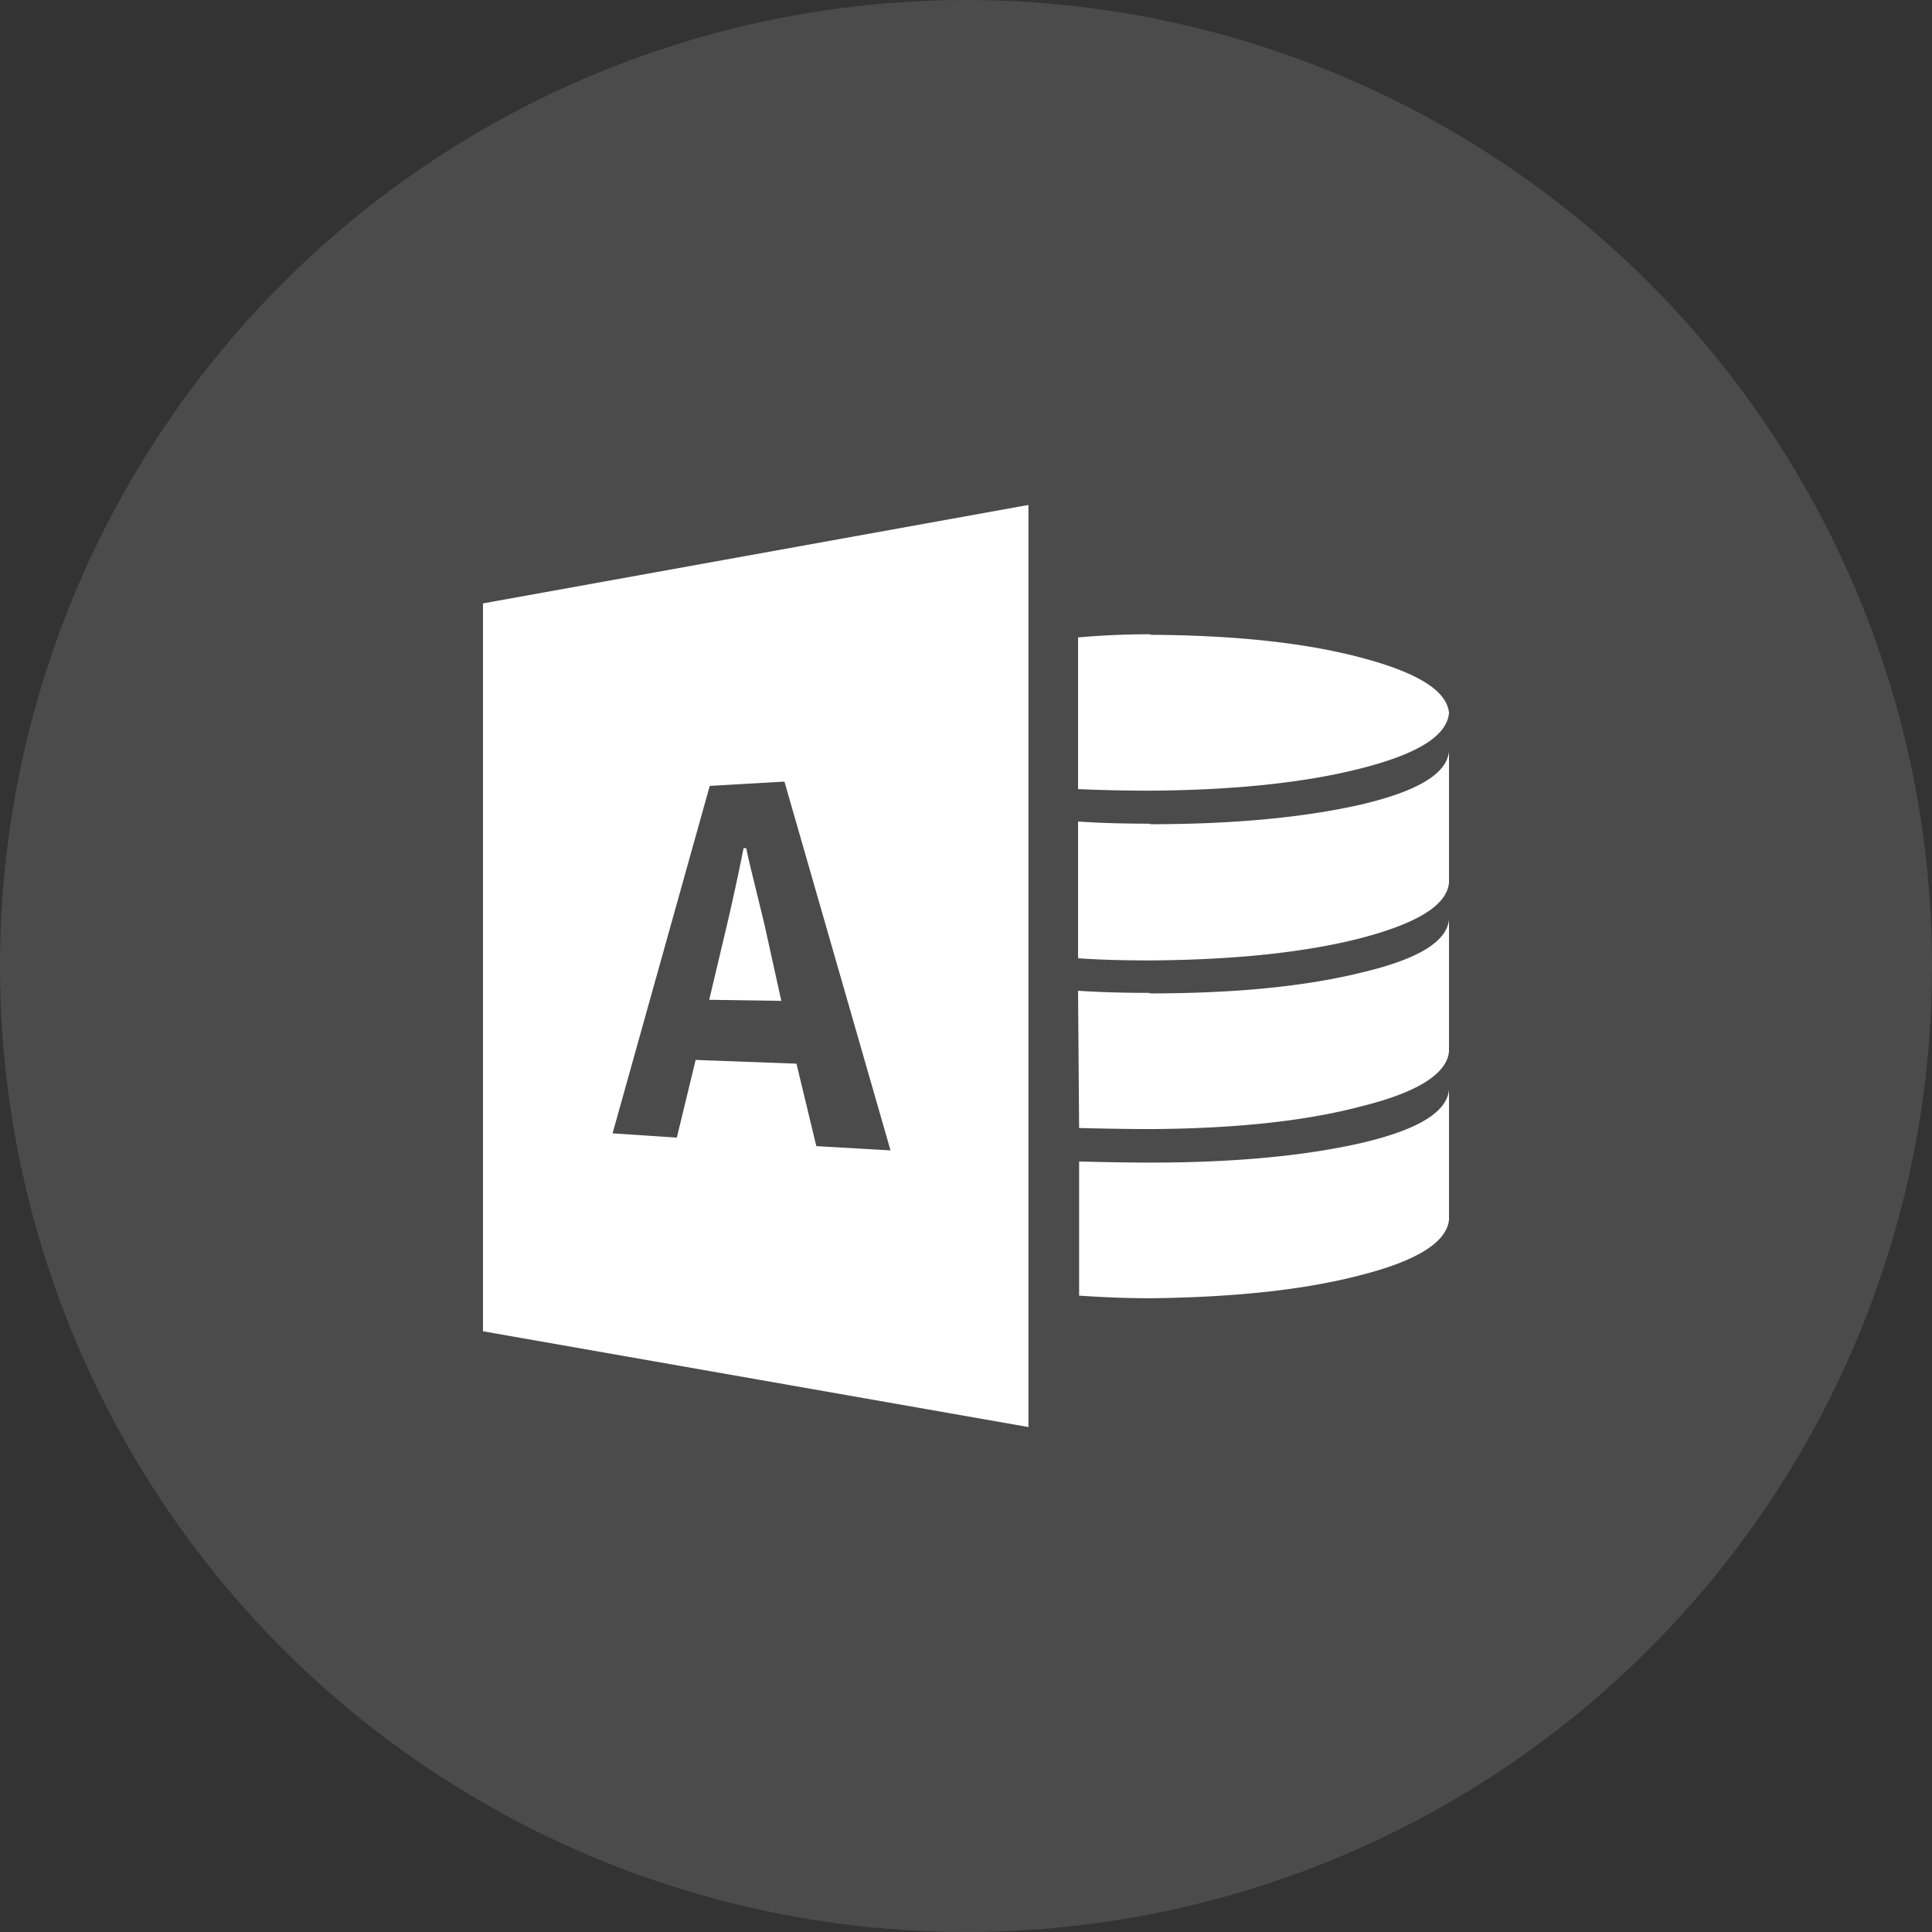 <svg xmlns="http://www.w3.org/2000/svg" width="44" height="44" fill="none"><rect width="100%" height="100%" fill="#333333" stroke="none"/><circle cx="22" cy="22" r="22" fill="#fff" fill-opacity=".12"/><path fill="#fff" fill-rule="evenodd" d="M33 24.817c-.048.51-.702.91-1.987 1.212-1.273.291-2.868.448-4.795.448-.571 0-1.119-.012-1.642-.024v3.054c.523.036 1.07.06 1.642.06 1.916-.024 3.51-.193 4.795-.533 1.273-.327 1.94-.751 1.987-1.26v-2.957zm-6.806-2.205c-.56 0-1.106-.012-1.642-.048l.024 3.126c.523.012 1.07.024 1.642.024 1.916-.012 3.522-.182 4.795-.521 1.273-.315 1.94-.74 1.987-1.248V20.94c-.048.509-.714.909-1.999 1.211-1.285.316-2.88.473-4.819.473v-.012h.012zm0-3.853c-.56 0-1.106-.013-1.642-.049v3.114c.536.037 1.083.049 1.642.049 1.916-.012 3.534-.182 4.807-.51 1.285-.338 1.951-.75 1.999-1.26V17.11c-.048.51-.714.91-1.999 1.212-1.273.291-2.88.449-4.807.449v-.012zm0-4.314c-.56 0-1.106.024-1.642.072v3.454a36.37 36.37 0 0 0 1.642.036c1.916-.012 3.534-.182 4.807-.509 1.285-.327 1.951-.739 1.999-1.26-.048-.509-.714-.92-1.999-1.26-1.273-.34-2.88-.51-4.807-.521v-.012zm-9.257 4.859a54.09 54.09 0 0 1-.38 1.757l-.405 1.709 1.642.024-.38-1.721c-.239-.994-.393-1.587-.417-1.757h-.06v-.012zM11 13.742v16.577L23.422 32.5v-21L11 13.742zm7.591 12.36-.452-1.878-2.296-.085-.429 1.769-1.463-.097 2.213-7.913 1.701-.097 2.416 8.398-1.69-.097z" clip-rule="evenodd"/></svg>